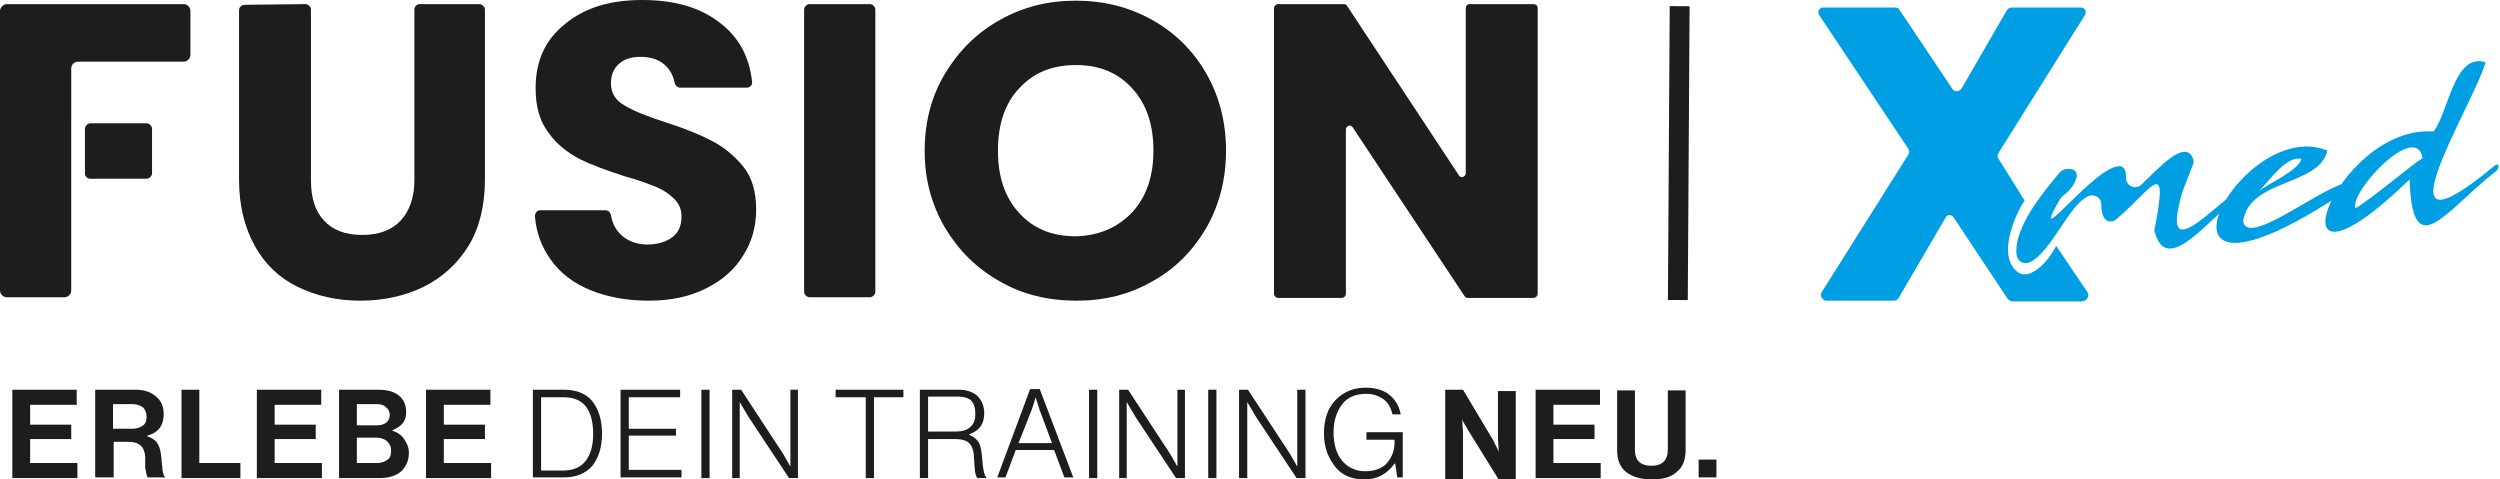 <svg xmlns="http://www.w3.org/2000/svg" xmlns:xlink="http://www.w3.org/1999/xlink" id="Ebene_1" x="0px" y="0px" viewBox="0 0 365 70" style="enable-background:new 0 0 365 70;" xml:space="preserve"><style type="text/css">	.st0{fill:#1D1D1B;}	.st1{fill:#009FE3;}	.st2{fill:none;}</style><g>	<path class="st0" d="M0,1.6v40.8c0,0.6,0.5,1,1,1h8.4c0.6,0,1-0.5,1-1V18v-8c0-0.6,0.5-1,1-1h15.4c0.6,0,1-0.5,1-1V1.6   c0-0.6-0.5-1-1-1H1C0.5,0.6,0,1.1,0,1.6"></path>	<path class="st0" d="M13.2,26.1h8.2c0.4,0,0.8-0.4,0.8-0.8v-6.5c0-0.4-0.4-0.8-0.8-0.8h-8.2c-0.4,0-0.8,0.4-0.8,0.8v6.5   C12.4,25.8,12.8,26.1,13.2,26.1"></path>	<path class="st0" d="M44.6,0.6c0.4,0,0.8,0.4,0.8,0.8v24.9c0,2.6,0.6,4.5,1.9,5.9c1.3,1.4,3.1,2.1,5.6,2.1c2.4,0,4.3-0.7,5.6-2.1   c1.3-1.4,2-3.4,2-5.9V1.4c0-0.5,0.4-0.8,0.8-0.8H70c0.4,0,0.8,0.4,0.8,0.8v24.8c0,3.8-0.8,7.1-2.4,9.7c-1.6,2.6-3.8,4.6-6.6,6   c-2.7,1.3-5.8,2-9.2,2c-3.4,0-6.4-0.7-9.1-2c-2.7-1.3-4.8-3.3-6.3-6c-1.5-2.7-2.3-5.9-2.3-9.7V1.5c0-0.5,0.4-0.8,0.9-0.8L44.6,0.6z   "></path>	<path class="st0" d="M86.3,42.4c-2.5-1-4.5-2.5-5.9-4.5c-1.3-1.8-2.1-3.9-2.3-6.3c0-0.5,0.3-0.9,0.8-0.9h9.5c0.4,0,0.7,0.3,0.8,0.7   c0.2,1.3,0.8,2.3,1.6,3c0.9,0.8,2.2,1.3,3.7,1.3c1.5,0,2.8-0.4,3.7-1.1c0.9-0.7,1.3-1.7,1.3-3c0-1.1-0.4-1.9-1.1-2.6   c-0.7-0.7-1.6-1.3-2.6-1.7c-1-0.4-2.5-1-4.4-1.5c-2.8-0.9-5-1.7-6.8-2.6c-1.7-0.9-3.3-2.1-4.5-3.8c-1.3-1.7-1.9-3.8-1.9-6.5   c0-4,1.4-7.1,4.3-9.4C85.4,1.1,89.1,0,93.8,0c4.7,0,8.5,1.1,11.4,3.4c2.7,2.1,4.2,4.9,4.6,8.5c0.1,0.5-0.3,0.9-0.8,0.9h-9.7   c-0.4,0-0.7-0.3-0.8-0.7c-0.2-1.1-0.7-1.9-1.4-2.6c-0.9-0.8-2.1-1.2-3.6-1.2c-1.3,0-2.3,0.3-3.1,1c-0.8,0.7-1.2,1.6-1.2,2.9   c0,1.4,0.7,2.5,2,3.2c1.3,0.8,3.3,1.6,6.1,2.5c2.8,0.9,5,1.8,6.7,2.7c1.7,0.9,3.2,2.1,4.5,3.7c1.3,1.6,1.9,3.7,1.9,6.3   c0,2.4-0.6,4.7-1.9,6.7c-1.2,2-3,3.6-5.4,4.8c-2.4,1.2-5.1,1.8-8.4,1.8C91.6,43.9,88.8,43.4,86.3,42.4"></path>	<path class="st0" d="M127.8,1.4v41.2c0,0.4-0.4,0.8-0.8,0.8h-8.8c-0.4,0-0.8-0.4-0.8-0.8V1.4c0-0.4,0.4-0.8,0.8-0.8h8.8   C127.4,0.6,127.8,1,127.8,1.4"></path>	<path class="st0" d="M146,41.1c-3.4-1.9-6-4.5-8-7.8c-2-3.4-3-7.1-3-11.3c0-4.2,1-8,3-11.3c2-3.3,4.6-5.9,8-7.8   c3.4-1.9,7-2.8,11.1-2.8c4,0,7.7,0.9,11.1,2.8c3.4,1.9,6,4.5,7.9,7.8c1.9,3.3,2.9,7.1,2.9,11.3c0,4.2-1,8-2.9,11.3   c-2,3.4-4.6,6-7.9,7.8c-3.3,1.9-7,2.8-11,2.8C153,43.9,149.3,43,146,41.1 M165.3,31c2.1-2.3,3.1-5.3,3.1-9c0-3.8-1-6.8-3.1-9.1   c-2.1-2.3-4.8-3.4-8.2-3.4c-3.5,0-6.2,1.1-8.3,3.4c-2.1,2.2-3.1,5.3-3.1,9.1c0,3.8,1,6.8,3.1,9.1c2.1,2.3,4.8,3.4,8.3,3.4   C160.5,34.4,163.2,33.2,165.3,31"></path>	<path class="st0" d="M223.9,43.5h-9.6c-0.2,0-0.4-0.1-0.5-0.3l-16.3-24.6c-0.3-0.5-1-0.2-1,0.3v24c0,0.3-0.3,0.6-0.6,0.6h-9.3   c-0.3,0-0.6-0.3-0.6-0.6V1.2c0-0.3,0.3-0.6,0.6-0.6h9.6c0.2,0,0.4,0.1,0.5,0.3L213,25.6c0.3,0.5,1,0.2,1-0.3V1.2   c0-0.3,0.2-0.6,0.6-0.6h9.3c0.3,0,0.6,0.2,0.6,0.6v41.7C224.5,43.2,224.2,43.5,223.9,43.5"></path>			<rect x="223.6" y="21" transform="matrix(6.149291e-03 -1 1 6.149291e-03 221.141 267.266)" class="st0" width="42.9" height="2.9"></rect>	<path class="st1" d="M318.2,29.7c-2.7,10.9,9.8-5.5,9.5-1.2c-3.7,1.1-11.1,12.7-13.1,5.4c-0.1-0.2-0.1-0.4,0-0.6   c2.1-10.8-0.5-5.6-5.6-1.3c-0.3,0.3-0.8,0.4-1.2,0.3c-0.8-0.3-1-1.4-1-2.4c0-1-0.9-1.6-1.8-1.3c-2.9,1.1-5.5,8.3-8.7,9.7   c-0.9,0.4-1.8-0.2-1.9-1.2c-0.3-4,3.8-8.9,6.3-11.9c0.2-0.2,0.5-0.4,0.8-0.5c2.9-0.4,1.6,2.5-0.2,3.8c-0.2,0.1-0.3,0.3-0.5,0.5   c-5.1,8.9,5.5-5.5,8.9-4.7c0.6,0.2,0.7,0.9,0.7,1.7c0,1.2,1.5,1.8,2.3,0.9c2.6-2.5,6.4-6.7,7.5-3.7c0.1,0.3,0.1,0.7-0.1,1   C319.5,25.8,318.3,28.6,318.2,29.7"></path>	<path class="st1" d="M344,26.9c-34.8,23.9-17.3-10.4-4.2-4.9c-1.2,5.2-11.4,4.1-12.3,10.3C328.2,36.7,342,24.6,344,26.9 M336,23.2   c-2.2-0.5-4.6,3.1-6.2,4.7C331,26.9,335.6,24.9,336,23.2"></path>	<path class="st1" d="M351.8,26.2c-21.7,21-10.9-8.1,3.5-7c2.2-2.8,3-11.6,7.6-10.1c-1.8,6.3-17,30.3,1.3,15.1   c0.8-0.6,0.7,0.5,0.2,0.8C357,30.8,352.2,38.8,351.8,26.2 M353.7,23.1c-0.9-5.5-10.7,4.9-9.8,7.3C346.2,29.1,352,24.1,353.7,23.1"></path>	<path class="st1" d="M304.8,42.7l-4.6-6.8c-1.5,2.9-4,4.9-5.5,3.9c-3.6-2.5,0.2-9.7,0.9-10.5l-3.8-6.1c-0.2-0.3-0.2-0.6,0-0.9   l12.6-20.1c0.3-0.5,0-1.1-0.6-1.1h-10.1c-0.3,0-0.6,0.2-0.7,0.4l-6.6,11.4c-0.3,0.5-1.1,0.6-1.4,0l-7.7-11.5   c-0.1-0.2-0.3-0.3-0.6-0.3h-10.5c-0.6,0-0.9,0.6-0.6,1.1l13,19.5c0.2,0.3,0.2,0.6,0,0.9l-12.6,20c-0.4,0.6,0.1,1.3,0.7,1.3h9.8   c0.3,0,0.6-0.2,0.7-0.4l6.9-11.8c0.2-0.4,0.8-0.4,1.1,0l7.9,11.9c0.2,0.2,0.4,0.4,0.7,0.4h10.1C304.7,44,305.1,43.2,304.8,42.7"></path>	<rect y="0" class="st2" width="365" height="50.9"></rect>	<g>		<path class="st0" d="M1.8,69.7V56.9h9.4v2.2H4.4V62h6v2.1h-6v3.5h6.9v2.2H1.8z"></path>		<path class="st0" d="M13.9,69.7V56.9h5.9c1.2,0,2.2,0.3,3,1c0.8,0.7,1.1,1.5,1.1,2.6c0,1.6-0.8,2.7-2.4,3.1v0.1    c0.6,0.2,1.1,0.5,1.4,0.9c0.3,0.4,0.5,1,0.6,1.7c0,0.3,0.1,0.6,0.1,1c0,0.4,0.1,0.7,0.1,0.9c0,0.2,0,0.5,0.1,0.7    c0,0.2,0.1,0.4,0.1,0.5c0.1,0.1,0.1,0.2,0.2,0.2v0.1h-2.5c0,0-0.1-0.1-0.1-0.1c0-0.1-0.1-0.2-0.1-0.3c0-0.1,0-0.2-0.1-0.4    c0-0.1,0-0.3-0.1-0.5c0-0.2,0-0.4,0-0.5c0-0.1,0-0.3,0-0.6c0-0.2,0-0.4,0-0.6c-0.1-1.5-0.9-2.2-2.5-2.2h-2.1v5.2H13.9z M16.5,59    v3.6h2.8c0.7,0,1.2-0.2,1.6-0.5c0.4-0.3,0.5-0.7,0.5-1.3c0-0.5-0.2-1-0.5-1.3C20.5,59.2,20,59,19.3,59H16.5z"></path>		<path class="st0" d="M26.5,69.7V56.9h2.6v10.7h6v2.2H26.5z"></path>		<path class="st0" d="M37.5,69.7V56.9h9.4v2.2h-6.8V62h6v2.1h-6v3.5H47v2.2H37.5z"></path>		<path class="st0" d="M49.5,69.7V56.9h5.7c1.4,0,2.4,0.3,3.1,0.9c0.7,0.6,1,1.4,1,2.4c0,1.3-0.7,2.1-2,2.6v0.1    c0.7,0.2,1.3,0.6,1.7,1.2c0.4,0.6,0.7,1.2,0.7,2c0,1.1-0.4,2-1.1,2.7c-0.8,0.7-1.9,1-3.2,1H49.5z M52.1,62.1H55    c0.6,0,1-0.1,1.4-0.4c0.3-0.3,0.5-0.6,0.5-1.1c0-0.5-0.2-0.9-0.5-1.1C56,59.1,55.6,59,55,59h-2.9V62.1z M52.1,64v3.6h3    c0.6,0,1.1-0.2,1.5-0.5s0.5-0.7,0.5-1.3c0-0.6-0.2-1-0.6-1.4c-0.4-0.3-0.9-0.5-1.5-0.5H52.1z"></path>		<path class="st0" d="M62.2,69.7V56.9h9.4v2.2h-6.8V62h6v2.1h-6v3.5h6.9v2.2H62.2z"></path>	</g>	<g>		<path class="st0" d="M77.8,69.7V56.9h4.6c1.8,0,3.2,0.6,4.1,1.7c0.9,1.2,1.4,2.7,1.4,4.7c0,2-0.5,3.5-1.4,4.7    c-1,1.1-2.3,1.7-4.2,1.7H77.8z M79,68.7h3.2c1.5,0,2.6-0.5,3.3-1.4c0.7-0.9,1.1-2.2,1.1-3.9c0-3.6-1.4-5.4-4.3-5.4H79V68.7z"></path>		<path class="st0" d="M90.6,69.7V56.9h8.7V58h-7.5v4.6h6.9v1h-6.9v5h7.7v1.1H90.6z"></path>		<path class="st0" d="M102.4,69.7V56.9h1.2v12.9H102.4z"></path>		<path class="st0" d="M106.9,69.7V56.9h1.3l5.9,9c0.2,0.3,0.4,0.6,0.6,1c0.2,0.4,0.4,0.6,0.5,0.9l0.2,0.3h0V56.9h1.1v12.9h-1.3    l-5.9-8.9l-1.3-2.2h0v11.1H106.9z"></path>		<path class="st0" d="M126.4,69.7V58H122v-1.1h9.9V58h-4.3v11.8H126.4z"></path>		<path class="st0" d="M134.3,69.7V56.9h5.7c1.1,0,2,0.3,2.7,0.9c0.6,0.6,1,1.5,1,2.5c0,1.6-0.7,2.6-2.2,3.1v0.1    c0.6,0.2,1.1,0.6,1.4,1.1c0.3,0.5,0.4,1.3,0.5,2.3c0.1,1.6,0.3,2.5,0.6,2.8v0.1h-1.3c-0.1-0.1-0.2-0.3-0.3-0.7    c-0.1-0.4-0.1-1.1-0.2-2.2c0-1.1-0.3-1.8-0.7-2.2c-0.4-0.4-1.1-0.6-2.1-0.6h-3.9v5.7H134.3z M135.5,63h4.1c0.9,0,1.6-0.2,2.1-0.7    c0.5-0.4,0.7-1.1,0.7-1.9c0-0.8-0.2-1.5-0.6-1.9c-0.4-0.4-1.1-0.6-2-0.6h-4.3V63z"></path>		<path class="st0" d="M145.6,69.7l4.8-12.9h1.4l4.9,12.9h-1.3l-1.5-4h-5.6l-1.5,4H145.6z M148.7,64.7h4.9l-1.8-4.8l-0.6-1.9h0    c-0.2,0.7-0.4,1.4-0.6,1.9L148.7,64.7z"></path>		<path class="st0" d="M159,69.7V56.9h1.2v12.9H159z"></path>		<path class="st0" d="M163.4,69.7V56.9h1.3l5.9,9c0.2,0.3,0.4,0.6,0.6,1c0.2,0.4,0.4,0.6,0.5,0.9l0.2,0.3h0V56.9h1.1v12.9h-1.3    l-5.9-8.9l-1.3-2.2h0v11.1H163.4z"></path>		<path class="st0" d="M176.4,69.7V56.9h1.2v12.9H176.4z"></path>		<path class="st0" d="M180.9,69.7V56.9h1.3l5.9,9c0.2,0.3,0.4,0.6,0.6,1c0.2,0.4,0.4,0.6,0.5,0.9l0.2,0.3h0V56.9h1.2v12.9h-1.3    l-5.9-8.9l-1.3-2.2h0v11.1H180.9z"></path>		<path class="st0" d="M199.2,70c-1.8,0-3.3-0.6-4.3-1.9s-1.6-2.8-1.6-4.8c0-2,0.5-3.6,1.6-4.8s2.6-1.9,4.5-1.9c1.3,0,2.5,0.3,3.4,1    c0.9,0.7,1.5,1.7,1.7,2.9h-1.2c-0.2-0.9-0.6-1.7-1.3-2.2c-0.7-0.5-1.5-0.8-2.5-0.8c-1.6,0-2.8,0.5-3.6,1.6    c-0.8,1.1-1.2,2.4-1.2,4.1c0,1.6,0.4,3,1.2,4c0.8,1,2,1.6,3.4,1.6c1.4,0,2.5-0.4,3.2-1.2c0.7-0.8,1.1-1.8,1.1-3v-0.4h-4.1v-1.1    h5.3v6.6h-0.8l-0.3-2h-0.1C202.5,69.2,201.1,70,199.2,70z"></path>	</g>	<g>		<path class="st0" d="M211,69.7V56.9h2.6l4.3,7.2c0.1,0.2,0.3,0.5,0.4,0.8c0.2,0.3,0.3,0.6,0.4,0.8l0.1,0.3h0    c0-0.9-0.1-1.6-0.1-2.2v-6.7h2.6v12.9h-2.5l-4.4-7.1c-0.1-0.2-0.3-0.5-0.4-0.7c-0.2-0.3-0.3-0.5-0.4-0.7l-0.1-0.3h0    c0,0.9,0.1,1.6,0.1,2.2v6.6H211z"></path>		<path class="st0" d="M224.2,69.7V56.9h9.4v2.2h-6.8V62h6v2.1h-6v3.5h6.9v2.2H224.2z"></path>		<path class="st0" d="M241.2,70c-1.7,0-2.9-0.4-3.8-1.1c-0.9-0.7-1.3-1.8-1.3-3.2v-8.7h2.6v8.7c0,1.5,0.8,2.3,2.4,2.3    c0.8,0,1.4-0.2,1.8-0.6c0.4-0.4,0.6-1,0.6-1.7v-8.7h2.6v8.7c0,1.4-0.4,2.5-1.3,3.2C244.1,69.6,242.9,70,241.2,70z"></path>		<path class="st0" d="M248,69.7v-2.6h2.6v2.6H248z"></path>	</g></g></svg>